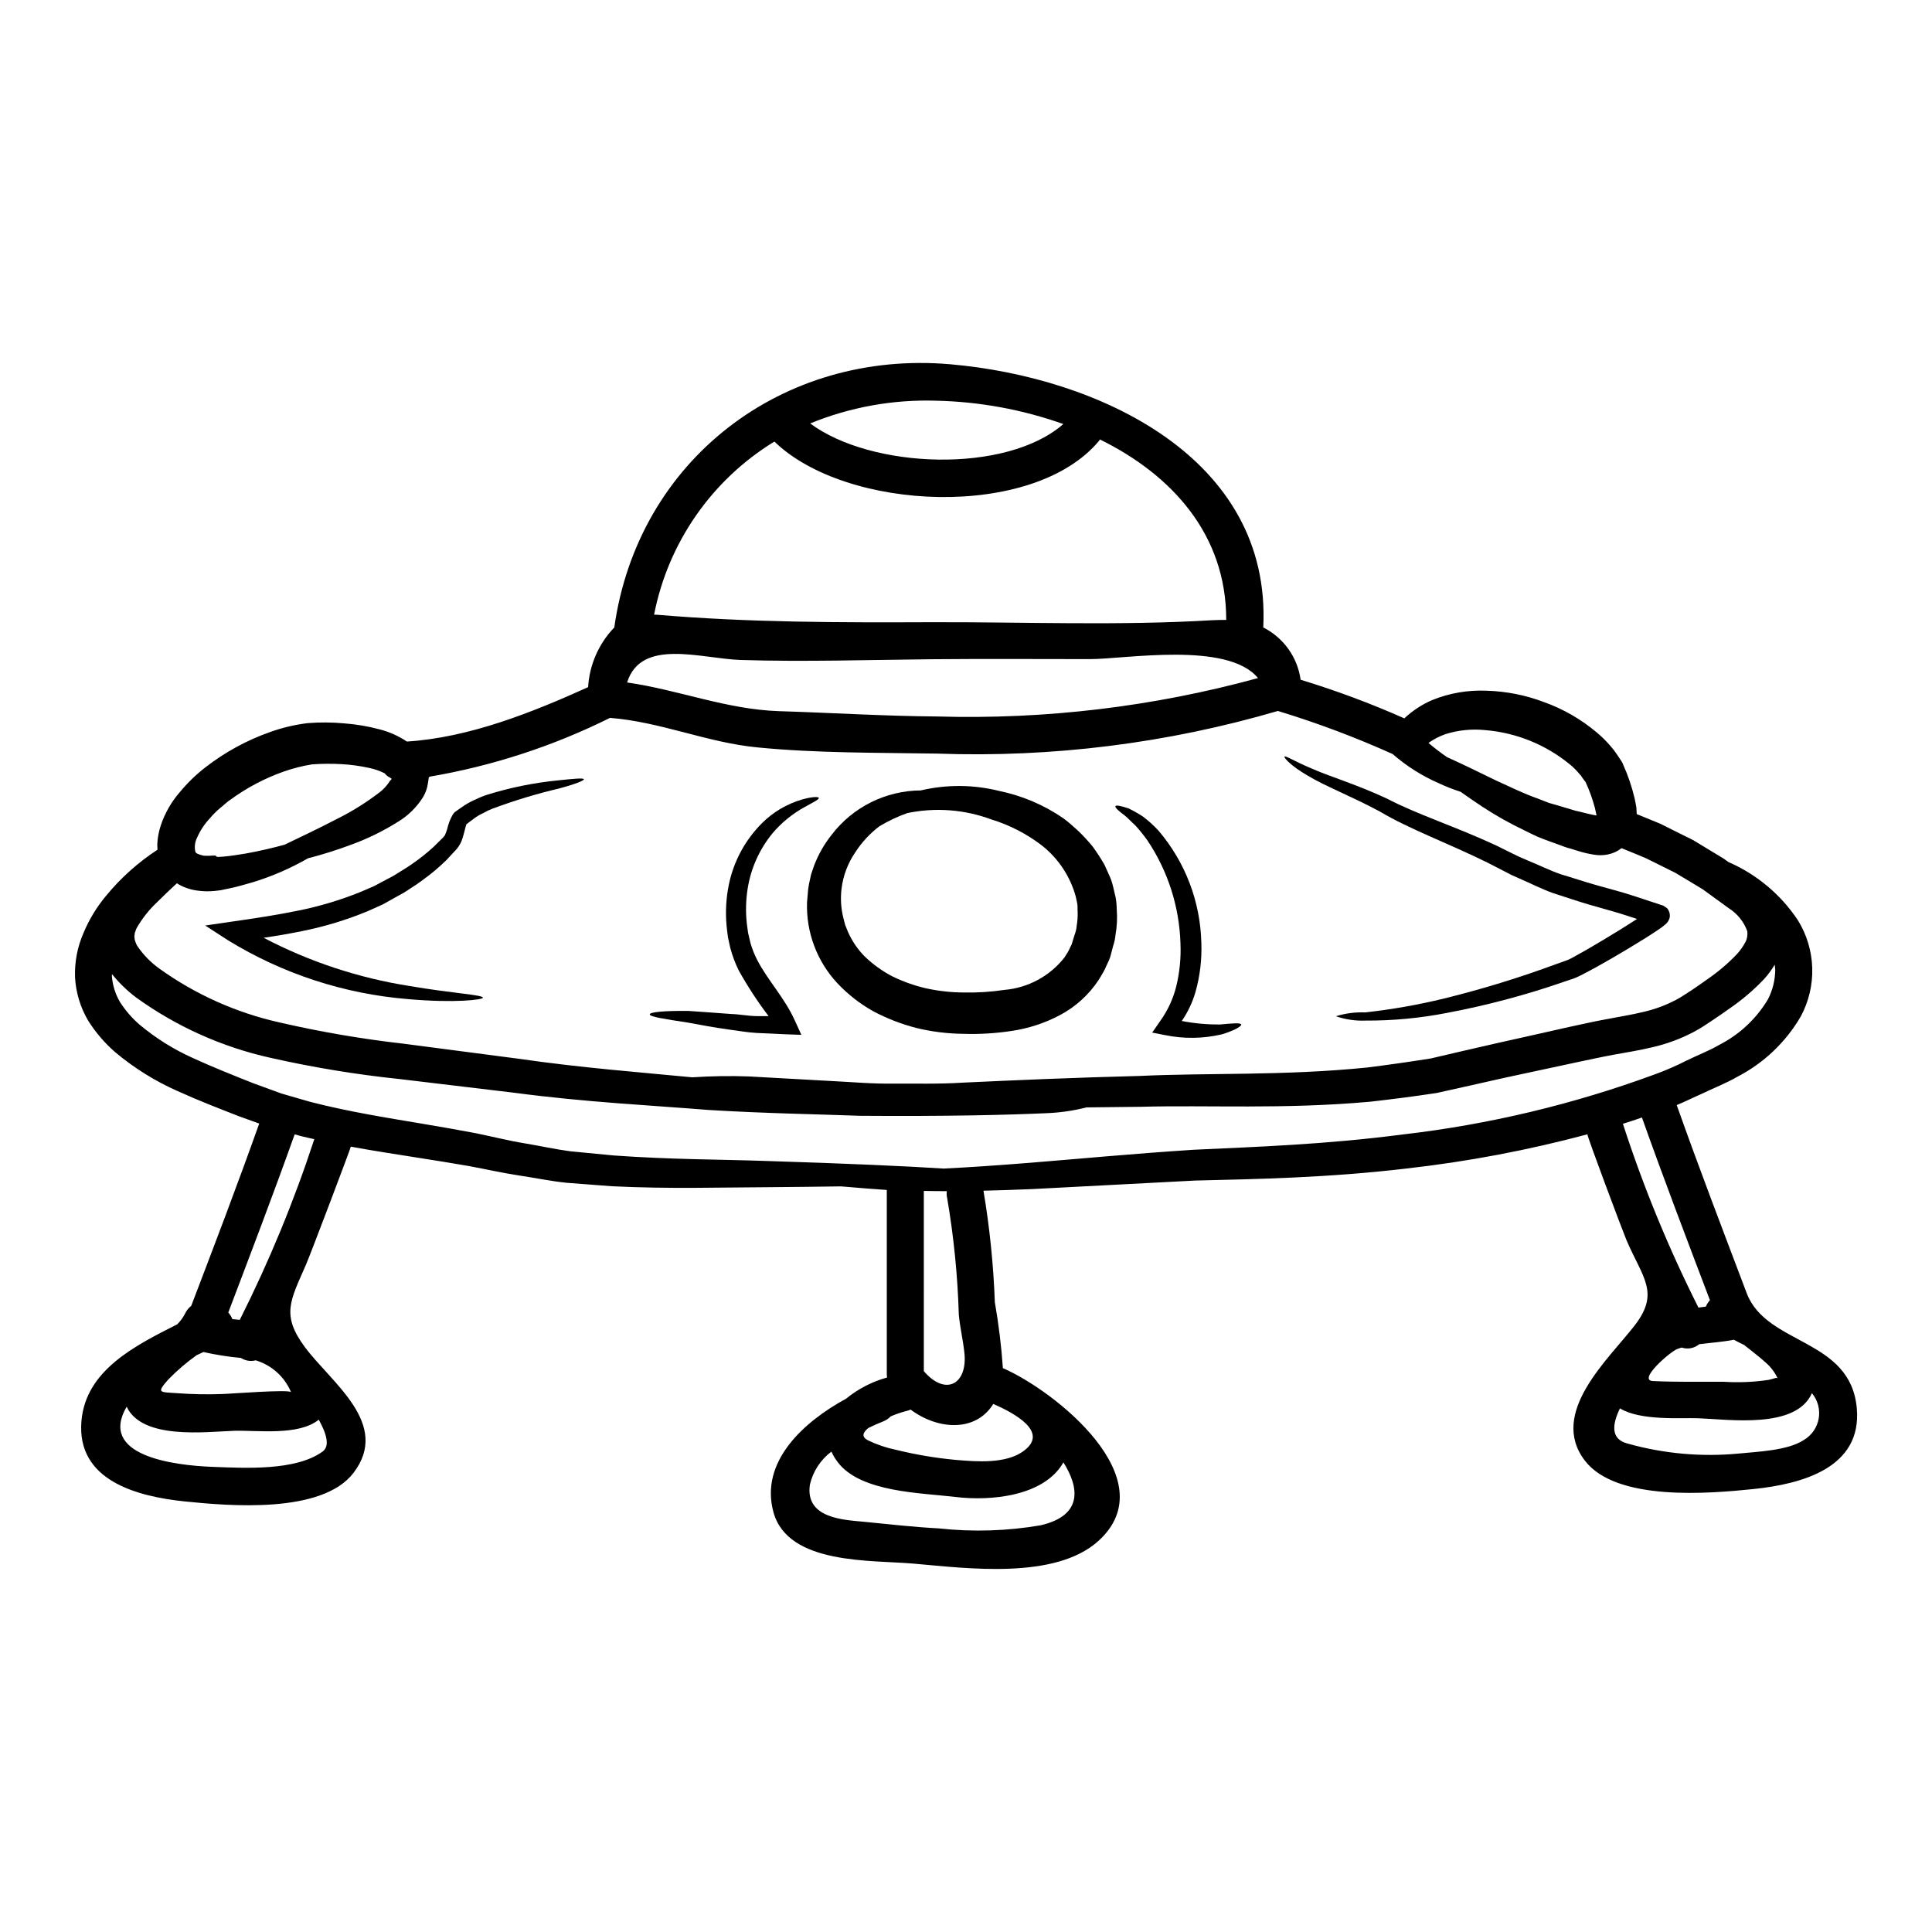 <?xml version="1.0" encoding="UTF-8"?>
<!-- Uploaded to: SVG Repo, www.svgrepo.com, Generator: SVG Repo Mixer Tools -->
<svg fill="#000000" width="800px" height="800px" version="1.1" viewBox="144 144 512 512" xmlns="http://www.w3.org/2000/svg">
 <g>
  <path d="m567.18 359.7c-0.031-0.035-0.066 0.094-0.098 0.129 0.008 0.086-0.004 0.176-0.035 0.258-0.031 0-0.031-0.395-0.066-0.586l-0.328-1.441c-0.625-2.336-1.449-4.617-2.457-6.816l-0.031-0.031-0.227-0.297-0.496-0.656c-0.266-0.469-0.594-0.898-0.98-1.273-0.746-0.898-1.578-1.723-2.488-2.457-6.394-5.231-14.234-8.391-22.473-9.051-3.519-0.352-7.074 0.016-10.449 1.078-1.598 0.562-3.109 1.344-4.488 2.324 1.57 1.34 3.211 2.598 4.91 3.766 3.57 1.605 7.992 3.734 13.07 6.227 3.41 1.539 7.141 3.406 10.973 4.746 0.984 0.363 1.934 0.754 2.953 1.148 1.109 0.328 2.223 0.652 3.371 0.98 1.145 0.328 2.328 0.688 3.508 1.051l0.328 0.098 0.195 0.031 0.984 0.227 1.836 0.461c0.887 0.195 1.703 0.395 2.363 0.492v-0.035zm56.996 153.5c-4.223 9.602-21.98 6.945-30.199 6.648-4.492-0.16-15.23 0.723-20.672-2.617-2.129 4.356-2.426 8.156 1.934 9.301 9.66 2.731 19.75 3.629 29.742 2.656 4.816-0.492 12.715-0.754 17.004-3.543 2.106-1.223 3.566-3.312 3.988-5.711 0.422-2.398-0.234-4.863-1.793-6.731zm11.895 4.031c1.41 15.855-14.707 20.074-27.418 21.387-11.562 1.18-36.266 3.379-44.648-7.535-9.668-12.641 6.223-26.797 13.23-35.867 6.691-8.684 2.102-12.547-2.191-22.543-0.984-2.328-10.629-27.973-10.352-28.07h-0.004c-15.695 4.207-31.684 7.231-47.828 9.051-20.934 2.488-39.965 2.816-56.18 3.207-16.449 0.855-30.797 1.605-43.211 2.262-4.555 0.195-8.781 0.328-12.844 0.426l0.004 0.004c1.645 9.773 2.652 19.645 3.012 29.547 1.016 5.781 1.727 11.609 2.133 17.465 13.777 5.992 43.297 29.449 25.352 45.766-11.465 10.414-34.984 7.269-48.84 6.059-11.242-1.016-33.457 0.395-37.316-13.656-3.668-13.383 7.992-23.945 19.262-30.074v-0.004c3.188-2.602 6.879-4.508 10.844-5.602-0.039-0.25-0.062-0.5-0.066-0.754v-48.949c-1.902-0.133-3.703-0.262-5.398-0.395-2.461-0.195-4.652-0.395-6.719-0.555-6.094 0.094-12.809 0.16-20.41 0.227-11.496 0.031-24.863 0.492-40.359-0.266-3.898-0.297-7.894-0.586-12.023-0.918-4.125-0.426-8.383-1.312-12.773-1.969-4.492-0.688-8.586-1.637-13.039-2.457-4.488-0.754-9.055-1.539-13.855-2.262-5.57-0.883-11.414-1.766-17.465-2.883 0 0.328-10.777 28.797-11.926 31.383-4.125 9.469-6.551 13.203-0.262 21.723 7.043 9.496 22.867 20.34 12.875 33.383-8.387 10.906-33.086 8.715-44.648 7.535-12.715-1.312-28.832-5.539-27.418-21.391 1.18-13.383 14.168-19.883 25.387-25.551v-0.004c0.895-0.898 1.637-1.938 2.195-3.078 0.359-0.703 0.875-1.32 1.504-1.801 6.129-16.051 12.254-32.102 18.02-48.32-1.734-0.625-3.441-1.246-5.207-1.871-5.211-2.031-10.746-4.16-16.383-6.715v0.004c-6.008-2.66-11.609-6.152-16.637-10.379-2.762-2.414-5.156-5.215-7.109-8.32-2.055-3.481-3.246-7.402-3.473-11.434-0.152-4.039 0.609-8.059 2.227-11.762 1.48-3.562 3.492-6.879 5.961-9.84 3.902-4.758 8.512-8.891 13.664-12.254-0.031-0.457-0.031-0.883-0.062-1.312 0.066-1.812 0.402-3.609 0.996-5.324 1.094-3.184 2.797-6.125 5.012-8.66 2.019-2.441 4.305-4.652 6.816-6.586 5.152-3.992 10.914-7.133 17.066-9.301 3.223-1.156 6.562-1.949 9.961-2.363 3.238-0.254 6.492-0.234 9.727 0.066 3.141 0.238 6.258 0.766 9.305 1.574 2.59 0.66 5.051 1.758 7.273 3.242 16.531-1.051 33.086-7.668 48.02-14.414v0.004c0.359-5.934 2.82-11.543 6.941-15.824 6.227-44.293 44.477-73.645 89.074-69.746 39.113 3.41 85.145 24.668 82.91 69.746h0.004c5.375 2.711 9.074 7.891 9.895 13.855 9.363 2.848 18.539 6.266 27.484 10.234 2.156-2.023 4.644-3.66 7.356-4.836 4.59-1.863 9.531-2.711 14.48-2.488 5.129 0.148 10.199 1.145 15.004 2.949 5.176 1.828 9.977 4.582 14.168 8.125 1.328 1.102 2.555 2.32 3.668 3.637 0.602 0.668 1.148 1.379 1.637 2.129l0.75 1.113 0.363 0.555 0.098 0.133c0.031 0.062 0.328 0.586 0.328 0.586l0.098 0.266h0.004c1.297 2.867 2.316 5.852 3.047 8.91 0.164 0.852 0.363 1.637 0.492 2.555 0 0.621 0.098 1.113 0.098 1.734 1.145 0.461 2.289 0.953 3.441 1.41l2.949 1.211 2.852 1.441c1.902 0.953 3.801 1.902 5.668 2.816 1.836 1.113 3.602 2.195 5.402 3.273l2.656 1.605 1.34 0.953-0.004 0.004c7.496 3.258 13.891 8.617 18.41 15.43 2.356 3.809 3.664 8.168 3.797 12.641 0.133 4.477-0.918 8.906-3.039 12.848-3.969 6.816-9.801 12.363-16.809 15.984-3.18 1.836-6.297 2.981-9.371 4.488-2.258 0.984-4.457 2.094-6.691 3.016 5.93 16.738 12.289 33.312 18.578 49.926 5.328 13.805 27.508 11.805 29.148 30.449zm-23.262-7.57c1.605-0.359 2.133-0.82 2.363-0.195-0.75-1.707-1.883-3.223-3.305-4.426-1.668-1.539-3.699-3.012-5.664-4.617-0.922-0.457-1.84-0.887-2.719-1.375-2.984 0.586-6.129 0.789-9.176 1.18v0.004c-1.293 1.082-3.055 1.418-4.652 0.883-0.359 0.129-0.75 0.227-1.113 0.359-1.801 0.621-10.68 8.289-6.519 8.516 6.223 0.297 12.594 0.164 18.871 0.195l-0.004 0.004c3.981 0.25 7.977 0.074 11.922-0.523zm-0.293-100.83h0.004c1.262-2.441 1.926-5.148 1.934-7.898-0.035-0.426-0.102-0.852-0.133-1.277h-0.004c-0.789 1.312-1.699 2.555-2.719 3.703-2.777 2.945-5.863 5.582-9.203 7.871-1.539 1.113-3.082 2.16-4.555 3.148-1.473 0.988-3.242 2.191-5.012 3.109h0.004c-3.481 1.828-7.188 3.195-11.02 4.062-3.668 0.887-7.047 1.379-10.383 2-3.336 0.621-6.555 1.344-9.73 2-6.422 1.371-12.68 2.715-18.773 4.031-6.188 1.406-12.254 2.754-18.148 4.062-5.996 0.918-11.922 1.668-17.652 2.32-22.93 2.066-43.18 0.855-60.867 1.348-4.949 0.062-9.699 0.129-14.32 0.16h-0.004c-3.547 0.902-7.18 1.418-10.84 1.543-10.094 0.457-26.012 0.852-49.074 0.684-11.531-0.426-24.863-0.621-40.148-1.539-15.23-1.242-32.496-2.031-51.727-4.586l-30.434-3.637 0.004 0.004c-11.434-1.203-22.789-3.07-34.004-5.602-12.859-2.856-25-8.305-35.676-16.02-2.363-1.789-4.496-3.859-6.356-6.168 0 0.133-0.031 0.297-0.031 0.461h-0.004c0.176 2.434 0.906 4.797 2.133 6.91 1.43 2.234 3.172 4.254 5.176 5.996 4.312 3.613 9.109 6.613 14.25 8.91 5.207 2.391 10.512 4.488 15.855 6.617 2.519 0.918 5.047 1.836 7.535 2.754 2.59 0.754 5.117 1.477 7.602 2.195 10.156 2.621 20.145 4.191 29.676 5.797 4.785 0.789 9.5 1.637 14.055 2.488 4.519 0.922 9.078 2.066 13.133 2.719 4.133 0.688 8.098 1.574 12.023 2.098 4 0.395 7.828 0.754 11.562 1.113 15.004 1.082 28.305 1.047 39.836 1.441 21.98 0.688 37.41 1.379 47.598 2.031 6.781-0.328 14.383-0.852 22.965-1.539 12.348-0.984 26.664-2.363 43.207-3.441 16.707-0.789 34.957-1.375 55.527-4.062l0.008 0.004c22.734-2.637 45.078-7.961 66.566-15.855 2.969-1.07 5.871-2.328 8.68-3.766 2.812-1.379 5.992-2.59 8.66-4.16 5.32-2.727 9.766-6.894 12.828-12.027zm-5.863-15.332h0.004c0.371-0.855 0.504-1.793 0.391-2.719-0.91-2.523-2.641-4.668-4.914-6.094-1.508-1.082-3.012-2.195-4.551-3.309l-0.492-0.359c-0.035-0.031-0.102-0.031-0.164-0.066l0.031-0.031-1.668-1.211-2.426-1.473-4.918-2.949c-1.734-0.883-3.469-1.734-5.207-2.586l-2.652-1.312-2.754-1.145c-1.18-0.492-2.394-0.984-3.606-1.477-1.051 0.84-2.289 1.41-3.606 1.668-1.195 0.25-2.43 0.273-3.633 0.07-1.512-0.23-3-0.578-4.457-1.047l-1.77-0.555-0.852-0.23-0.195-0.066-0.492-0.16-0.098-0.035-0.426-0.16c-1.18-0.426-2.293-0.852-3.441-1.242-1.145-0.395-2.223-0.855-3.305-1.277-1.148-0.523-2.262-1.082-3.34-1.605l-0.004-0.012c-3.93-1.867-7.727-4-11.367-6.387-2.066-1.375-3.902-2.652-5.672-3.898-1.988-0.637-3.934-1.402-5.824-2.293-4.406-1.926-8.496-4.508-12.121-7.664l-0.031-0.035c-9.895-4.457-20.059-8.273-30.438-11.43-29.305 8.578-59.797 12.395-90.312 11.301-15.723-0.262-31.91-0.098-47.566-1.637-13.383-1.277-25.684-6.781-39.117-7.828v-0.004c-15.105 7.516-31.23 12.766-47.863 15.594v0.035l-0.191 0.227c-0.039 0.484-0.109 0.965-0.199 1.441-0.168 1.258-0.578 2.473-1.215 3.574-1.668 2.715-3.961 4.996-6.691 6.648-3.938 2.481-8.133 4.535-12.512 6.121-3.723 1.391-7.519 2.582-11.367 3.574-4.598 2.644-9.48 4.766-14.551 6.324-2 0.555-4.062 1.211-6.356 1.668-0.59 0.133-1.145 0.23-1.738 0.363l-0.426 0.098-0.223 0.031-0.559 0.066-0.855 0.098h-0.004c-1.465 0.156-2.945 0.133-4.402-0.066-1.773-0.195-3.488-0.742-5.047-1.605-0.203-0.109-0.398-0.227-0.586-0.359-1.801 1.668-3.57 3.34-5.242 5.012-2.109 1.988-3.922 4.273-5.375 6.781-0.297 0.523-0.328 0.949-0.559 1.41 0.07 0.395-0.191 0.789-0.062 1.145 0 0.383 0.078 0.762 0.23 1.113 0.137 0.465 0.348 0.91 0.621 1.312 1.535 2.227 3.441 4.176 5.637 5.766 9.566 6.887 20.434 11.766 31.938 14.34 10.84 2.5 21.809 4.379 32.859 5.633 10.645 1.41 20.746 2.731 30.309 3.965 16.969 2.457 32.398 3.606 46.219 4.949 4.996-0.332 10.004-0.41 15.004-0.234 5.902 0.332 13.496 0.754 22.965 1.277 4.684 0.227 9.891 0.719 15.492 0.621 5.633-0.031 11.699 0.164 18.445-0.262 13.434-0.625 28.895-1.312 46.812-1.77 17.926-0.852 38.008 0 60.117-2.227 5.469-0.684 11.078-1.48 16.836-2.391 5.734-1.348 11.637-2.711 17.711-4.094 6.16-1.379 12.512-2.785 19-4.262 3.273-0.684 6.586-1.473 9.926-2.062 3.34-0.656 6.746-1.18 9.793-1.934v0.004c3.035-0.699 5.965-1.789 8.715-3.242 1.41-0.754 2.59-1.605 4.098-2.555 1.535-1.051 2.981-2.031 4.387-3.047 2.734-1.902 5.273-4.074 7.57-6.484 0.918-1.008 1.695-2.129 2.32-3.336zm-10.582 96.77c0.25-0.629 0.617-1.211 1.082-1.703-6.125-16.117-12.25-32.168-18.02-48.414-1.668 0.59-3.375 1.145-5.047 1.668l0.004 0.004c5.418 16.719 12.113 33 20.016 48.699 0.66-0.086 1.312-0.148 1.965-0.25zm-127.11-181.98c0.035-22.672-14.48-38.492-33.48-47.832-0.062 0.098-0.098 0.195-0.16 0.297-17.461 21.066-67.094 18.738-86.094 0.266-16.59 10.145-28.16 26.785-31.887 45.871 0.293-0.004 0.586 0.008 0.879 0.031 24.375 2.066 48.289 2.066 72.816 1.969 24.664-0.066 49.527 0.949 74.168-0.523 1.336-0.078 2.582-0.078 3.758-0.078zm8.418 15.398c-8.059-9.797-35.184-5.016-44.477-5.016-13.957 0-27.91-0.098-41.832 0.031-16.926 0.164-33.91 0.723-50.812 0.195-10.516-0.359-26.34-5.902-30.07 5.965 13.559 1.934 26.34 7.144 40.23 7.602 13.984 0.426 27.945 1.312 41.93 1.41 28.691 0.84 57.348-2.59 85.031-10.176zm-57.465 224.5c11.02-2.621 10.156-9.891 5.902-16.641-5.141 9.055-19.395 10.285-28.531 9.172-9.141-1.113-25.16-1.18-31.258-9.207l0.004-0.004c-0.68-0.867-1.25-1.812-1.699-2.812-2.871 2.152-4.891 5.25-5.699 8.746-1.348 9.074 9.27 9.336 14.25 9.84 6.652 0.652 13.301 1.41 19.984 1.766h-0.004c9.016 0.98 18.125 0.695 27.059-0.852zm-4.523-19.754c6.617-4.949-2.488-9.891-8.156-12.383-4.684 7.57-14.707 6.879-21.914 1.508v-0.004c-0.379 0.168-0.773 0.301-1.18 0.395-1.402 0.359-2.769 0.828-4.094 1.41-0.543 0.566-1.203 1.012-1.934 1.305-1.18 0.461-2.523 1.051-3.938 1.738-1.508 1.18-2 2.363-0.129 3.305v0.004c2.336 1.129 4.801 1.965 7.34 2.492 5.223 1.285 10.531 2.184 15.887 2.684 5.551 0.473 13.41 1.129 18.125-2.445zm-26.566-21.062c5.863 6.812 11.668 3.34 10.746-4.918-0.363-3.34-1.145-6.652-1.473-9.992-0.305-10.367-1.332-20.699-3.078-30.922-0.152-0.613-0.184-1.246-0.098-1.871-2.133 0-4.129-0.031-6.098-0.062zm36.957-251c-10.82-3.84-22.184-5.926-33.66-6.18-11.438-0.359-22.82 1.691-33.41 6.023 16.168 12.059 51.91 13.434 67.078 0.168zm-178.04 93.895h-0.133c0-0.031-0.098-0.031-0.098-0.062s-0.031-0.031-0.031-0.066h-0.004c-0.605-0.273-1.133-0.688-1.543-1.211-1.285-0.641-2.648-1.117-4.055-1.41-2.438-0.539-4.918-0.879-7.41-1.016-2.586-0.141-5.18-0.121-7.762 0.066-2.551 0.406-5.062 1.043-7.5 1.902-5.047 1.777-9.805 4.289-14.121 7.449-1.145 0.754-1.801 1.508-2.719 2.195v0.004c-1 0.832-1.922 1.754-2.754 2.754-1.418 1.496-2.559 3.227-3.379 5.117-0.57 1.121-0.742 2.402-0.488 3.637 0.062 0.457 0.688 0.789 2.227 1.145h0.004c0.828 0.055 1.66 0.043 2.484-0.031h0.688l0.195 0.266 0.395 0.098 1.539-0.098c2.031-0.164 3.996-0.527 5.902-0.82 3.801-0.688 7.242-1.508 10.234-2.328 3.801-1.836 8.715-4.129 14.383-7.086l0.004 0.004c3.617-1.832 7.066-3.984 10.305-6.43 1.379-0.969 2.539-2.223 3.402-3.672 0.035 0.383 0.234-0.105 0.234-0.406zm-18.246 178.41c2-1.445 1.047-4.723-1.02-8.453-5.269 4.328-16.281 2.785-22.34 2.949-7.602 0.266-24.434 2.457-28.566-6.387-7.535 12.906 12.09 15.559 22.867 15.953 8.266 0.297 21.879 1.145 29.059-4.062zm-2.195-82.785c-1.148-0.262-2.293-0.492-3.441-0.789l-1.766-0.492c-5.637 15.824-11.637 31.516-17.594 47.23h-0.004c0.465 0.508 0.832 1.098 1.082 1.738l1.969 0.195c7.769-15.445 14.371-31.453 19.75-47.887zm-24.637 67.547c2.098-0.031 18.016-1.312 18.477-0.492h-0.004c-1.703-4.074-5.137-7.172-9.367-8.449-1.328 0.352-2.746 0.125-3.898-0.621-3.348-0.316-6.672-0.84-9.957-1.574-0.594 0.266-1.18 0.559-1.77 0.82v-0.004c-2.727 1.938-5.269 4.121-7.602 6.523-3.148 3.602-2.262 3.242 2.457 3.57 3.879 0.289 7.773 0.363 11.664 0.227z"/>
  <path d="m585.75 384.65c0.59 0.645 0.867 1.52 0.754 2.391-0.043 0.273-0.133 0.539-0.266 0.785-0.066 0.145-0.145 0.289-0.227 0.426l-0.098 0.129-0.227 0.266h-0.004c-0.145 0.148-0.297 0.293-0.457 0.422-0.461 0.395-0.824 0.656-1.18 0.918-2.949 2.031-5.734 3.703-8.551 5.406-2.812 1.703-5.602 3.305-8.352 4.844-1.414 0.754-2.754 1.508-4.195 2.231l-1.18 0.555v0.004c-0.406 0.176-0.824 0.328-1.246 0.457l-2.129 0.723v0.004c-10.102 3.496-20.449 6.246-30.957 8.223-7.09 1.383-14.297 2.066-21.52 2.031-2.684 0.109-5.359-0.281-7.898-1.152 2.523-0.777 5.156-1.121 7.793-1.016 7.019-0.777 13.977-2.004 20.84-3.668 10.18-2.508 20.207-5.59 30.039-9.238l2.133-0.754c0.395-0.16 0.684-0.262 0.852-0.324l0.918-0.461c1.273-0.688 2.621-1.441 3.938-2.195 2.688-1.574 5.406-3.176 8.16-4.879 1.703-1.047 3.438-2.16 5.144-3.242-0.953-0.328-1.871-0.621-2.816-0.918-3.211-1.047-6.555-1.902-9.762-2.852-3.273-0.949-6.59-2.098-9.766-3.113-3.148-1.145-5.926-2.586-8.809-3.828l-2.133-0.953-2.223-1.145c-1.348-0.688-2.656-1.348-3.938-2.031-10.387-5.144-21-9.008-28.699-13.625-7.766-4.16-14.707-6.816-19.098-9.5-4.559-2.621-6.387-4.816-6.195-5.047 0.23-0.395 2.625 1.242 7.144 3.113 4.555 2.062 11.527 4.062 19.922 7.957 8.121 4.258 18.016 7.336 29.152 12.516 1.375 0.684 2.754 1.375 4.16 2.062l1.902 0.918 2.125 0.918c2.887 1.18 5.801 2.621 8.781 3.668 3.016 0.887 5.996 1.902 9.176 2.816 3.18 0.918 6.516 1.734 9.84 2.816 1.668 0.555 3.336 1.078 4.977 1.637l2.461 0.82 0.621 0.195h0.031l-0.008 0.004c0.309 0.16 0.605 0.348 0.887 0.559 0.016 0.016 0.043 0.027 0.066 0.031l0.031 0.031c0.051 0.016 0.082 0.066 0.082 0.066z"/>
  <path d="m472.93 415.49c0.164 0.426-1.602 1.539-5.117 2.621-4.973 1.164-10.137 1.23-15.133 0.191l-3.34-0.652 2.16-3.113h-0.004c1.945-2.719 3.367-5.773 4.191-9.012 0.93-3.766 1.316-7.648 1.148-11.527-0.297-9.766-3.352-19.25-8.809-27.355-0.977-1.359-2.027-2.66-3.152-3.898-1.082-0.949-1.902-1.898-2.754-2.586-1.801-1.312-2.688-2.195-2.523-2.523 0.164-0.328 1.41-0.098 3.543 0.625 1.285 0.633 2.535 1.344 3.734 2.125 1.5 1.129 2.891 2.391 4.16 3.769 7.062 8.293 11.062 18.758 11.332 29.648 0.172 4.441-0.359 8.887-1.574 13.164-0.797 2.707-2.012 5.273-3.606 7.606 3.359 0.652 6.773 0.957 10.191 0.918 3.32-0.297 5.356-0.492 5.551 0z"/>
  <path d="m439.95 385.04c0.176 2.242 0.066 4.5-0.332 6.715-0.09 0.992-0.297 1.973-0.621 2.914l-0.688 2.621-0.066 0.164v0.098l-0.227 0.59v0.031l-0.164 0.395-0.359 0.75-0.684 1.508c-0.496 1.016-1.117 1.969-1.707 2.949l-0.004 0.004c-2.598 3.91-6.141 7.106-10.297 9.285-4 2.109-8.332 3.516-12.809 4.16-4.184 0.633-8.418 0.887-12.648 0.75-4.195-0.035-8.371-0.551-12.449-1.539-3.996-1.02-7.856-2.516-11.496-4.453-3.559-1.992-6.785-4.523-9.566-7.504-5.363-5.789-8.223-13.465-7.961-21.355 0.066-0.754 0.129-1.508 0.195-2.262l0.094-1.113 0.035-0.262 0.035-0.266v-0.062l0.031-0.066 0.031-0.164 0.098-0.652c0.195-0.855 0.363-1.703 0.555-2.559 0.266-0.789 0.559-1.602 0.82-2.391h0.004c1.113-2.918 2.672-5.648 4.621-8.094 5.625-7.363 14.348-11.707 23.613-11.758 6.836-1.613 13.957-1.57 20.773 0.129 6.094 1.254 11.875 3.719 17.004 7.242 1.602 1.145 2.68 2.258 4.059 3.441l-0.004-0.004c1.309 1.277 2.547 2.621 3.707 4.031 1.137 1.555 2.188 3.172 3.148 4.848 0.426 0.918 0.82 1.836 1.242 2.754 0.445 0.934 0.785 1.91 1.016 2.918 0.23 1.016 0.492 2.031 0.719 3.047 0.176 1.043 0.27 2.102 0.281 3.16zm-10.629 4.394v-0.004c0.223-1.285 0.312-2.594 0.262-3.898-0.066-0.688 0.031-1.375-0.098-2.062l-0.426-1.969c-1.469-5.258-4.551-9.922-8.812-13.332-4.051-3.137-8.637-5.512-13.531-7.012-7.129-2.648-14.863-3.231-22.309-1.672-2.551 0.918-5.012 2.078-7.34 3.473-2.512 1.902-4.676 4.231-6.387 6.879-1.988 2.891-3.246 6.219-3.668 9.699-0.309 2.551-0.152 5.137 0.461 7.633 0.031 0.066 0.488 1.902 0.488 1.902l0.723 1.801c1.078 2.481 2.609 4.734 4.519 6.648 2.137 2.051 4.551 3.793 7.176 5.176 2.867 1.414 5.891 2.492 9.008 3.211 3.312 0.73 6.695 1.105 10.09 1.113 3.582 0.074 7.168-0.156 10.711-0.688 6.273-0.535 12.043-3.656 15.922-8.617 0.359-0.621 0.789-1.18 1.113-1.836l0.457-0.984 0.266-0.488 0.062-0.164 0.754-2.457v0.004c0.297-0.766 0.488-1.562 0.57-2.379z"/>
  <path d="m360.99 355.44c0.098 0.43-1.312 1.082-3.672 2.394-3.266 1.777-6.176 4.144-8.582 6.981-3.441 4.188-5.711 9.211-6.582 14.562-0.504 3.121-0.582 6.301-0.23 9.445 0.098 0.789 0.227 1.574 0.328 2.394 0.195 0.883 0.426 1.766 0.625 2.684 0.449 1.562 1.055 3.078 1.801 4.523 2.754 5.336 7.273 10.055 9.926 15.953l1.766 3.863-4-0.133c-2.719-0.133-5.371-0.23-7.871-0.363-2.5-0.129-4.816-0.59-7.016-0.852-4.453-0.621-8.059-1.312-11.234-1.902-6.297-0.953-10.059-1.543-10.059-2.164 0-0.621 3.832-0.98 10.234-0.918 3.211 0.195 7.109 0.527 11.5 0.824 2.16 0.062 4.457 0.555 6.812 0.555h2.949c-2.918-3.844-5.562-7.887-7.91-12.105-0.957-1.938-1.715-3.969-2.262-6.059-0.191-0.918-0.395-1.801-0.586-2.688-0.133-0.949-0.266-1.996-0.363-2.981-0.352-3.684-0.156-7.394 0.59-11.02 1.266-6.152 4.305-11.801 8.746-16.25 2.953-2.961 6.609-5.125 10.625-6.297 2.762-0.805 4.398-0.758 4.465-0.449z"/>
  <path d="m267.59 362.45c-0.062 0.098-0.395 1.441-0.688 2.555-0.168 0.691-0.387 1.371-0.652 2.031-0.195 0.434-0.426 0.848-0.691 1.242-0.184 0.289-0.395 0.562-0.621 0.82l-2.621 2.816c-1.906 1.879-3.957 3.609-6.129 5.176-1.074 0.82-2.188 1.586-3.336 2.297l-1.703 1.113-1.898 1.047c-1.246 0.688-2.496 1.379-3.738 2.098-1.344 0.586-2.652 1.18-3.996 1.797-5.582 2.32-11.375 4.086-17.301 5.277-3.504 0.723-6.941 1.312-10.352 1.801 12.09 6.34 25.141 10.656 38.625 12.777 11.926 2.031 19.492 2.328 19.492 3.113-0.031 0.523-7.402 1.473-19.949 0.359-16.879-1.383-33.195-6.723-47.625-15.594l-6.027-3.902 7.172-1.047c5.734-0.82 11.633-1.703 17.559-2.918v0.004c5.57-1.125 11.023-2.758 16.297-4.879 1.242-0.523 2.488-1.082 3.731-1.605 1.18-0.621 2.363-1.242 3.508-1.867l1.668-0.887 1.738-1.082c1.109-0.684 2.254-1.375 3.238-2.094h0.004c1.98-1.363 3.863-2.863 5.637-4.492 0.82-0.82 1.637-1.637 2.457-2.422 0.031 0 0.328-0.426 0.492-0.59 0.129-0.227 0.066-0.227 0.129-0.332v0.004c0.188-0.426 0.352-0.863 0.488-1.309 0.293-1.355 0.793-2.656 1.477-3.863l0.266-0.363 0.16-0.164 0.031-0.031c0.059-0.094 0.137-0.172 0.234-0.23h0.031l0.031-0.031 0.332-0.23 0.684-0.492 1.344-0.918h-0.004c0.969-0.625 1.988-1.16 3.051-1.605 0.992-0.492 2.019-0.91 3.074-1.242 6.062-1.879 12.297-3.141 18.609-3.769 4.394-0.457 6.816-0.688 6.91-0.297 0.098 0.328-2.227 1.277-6.519 2.426l0.004 0.004c-5.977 1.402-11.855 3.184-17.609 5.324-0.863 0.32-1.695 0.715-2.488 1.18-0.871 0.383-1.699 0.867-2.461 1.441l-1.309 0.984-0.656 0.492z"/>
 </g>
</svg>